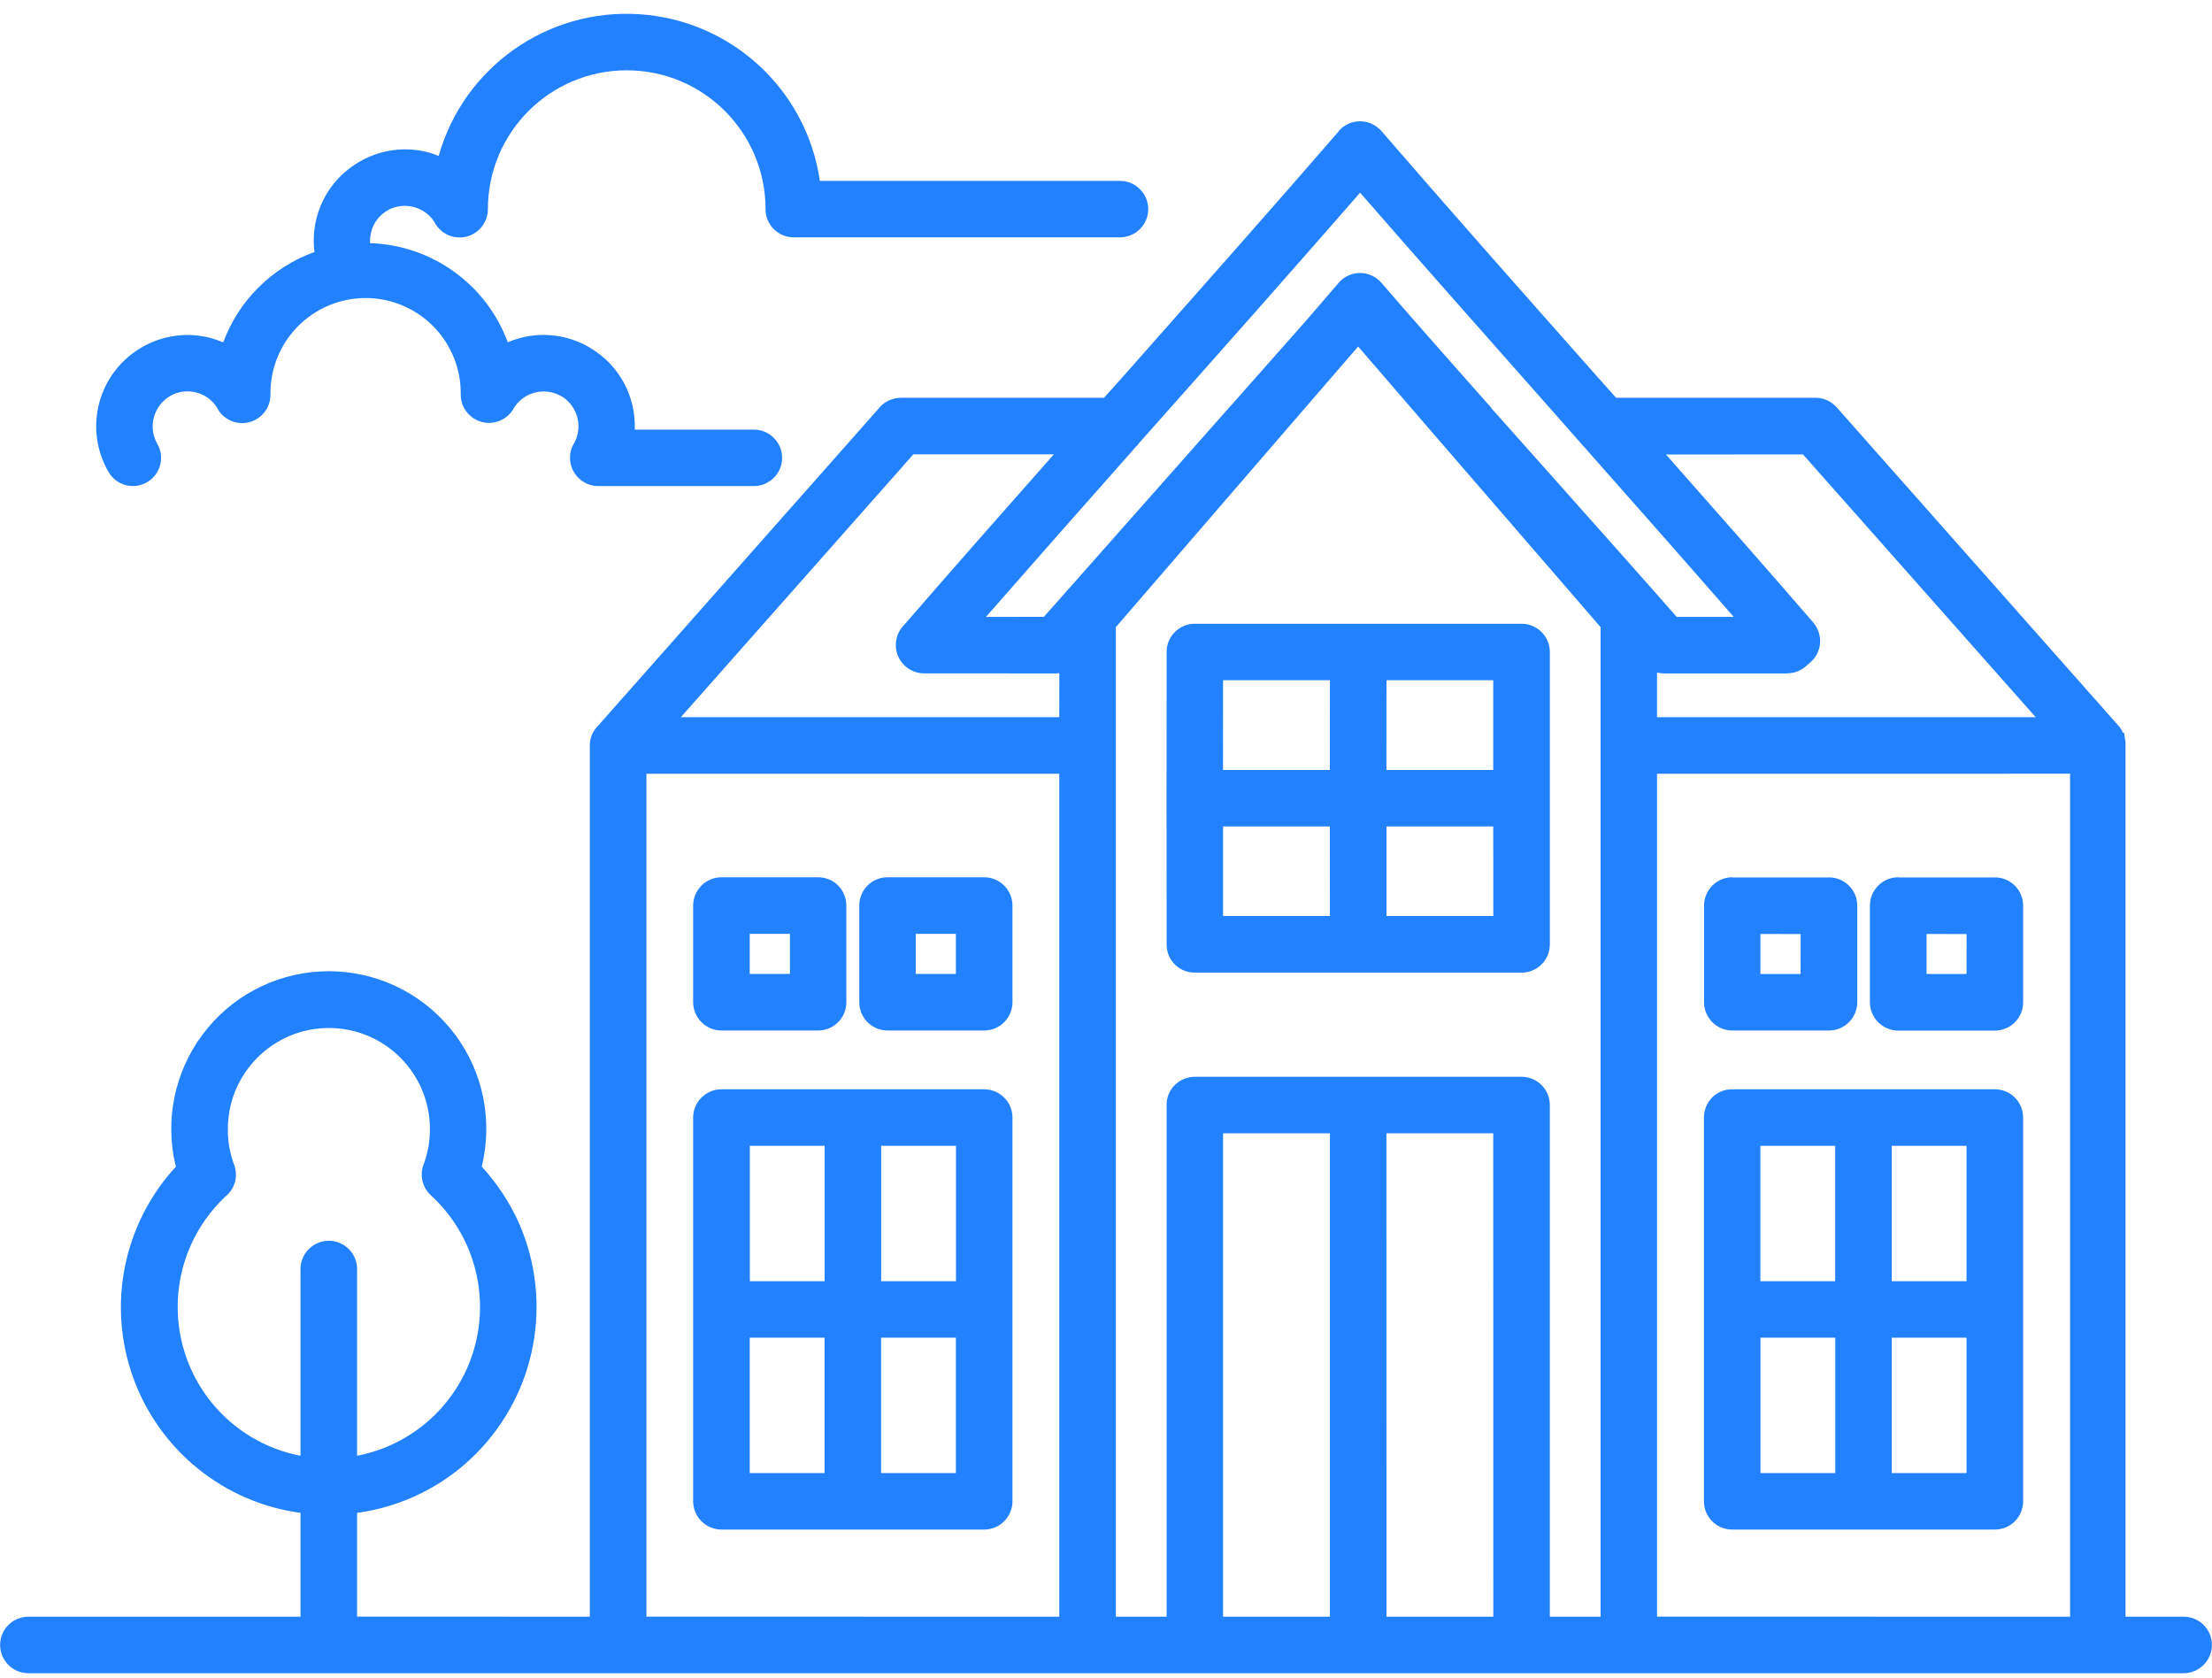 <svg width="120" height="91" viewBox="0 0 120 91" fill="none" xmlns="http://www.w3.org/2000/svg">
<path d="M69.16 24.023C69.113 24.084 69.061 24.145 69.005 24.201L60.534 34.014V87.682H63.289V59.93C63.284 59.525 63.444 59.134 63.736 58.847C64.023 58.56 64.409 58.4 64.819 58.4H82.542C82.947 58.4 83.338 58.56 83.625 58.847C83.917 59.134 84.077 59.525 84.077 59.93V87.682H86.832V34.014L78.347 24.201C78.29 24.14 78.239 24.079 78.191 24.023L73.681 18.796L73.252 19.286L69.16 24.023ZM22.974 63.17C23.092 62.864 23.177 62.549 23.238 62.224C23.295 61.899 23.323 61.569 23.323 61.235C23.323 58.212 20.87 55.754 17.842 55.754C14.814 55.754 12.361 58.212 12.361 61.235C12.357 61.569 12.385 61.899 12.441 62.224C12.502 62.544 12.587 62.859 12.7 63.17C12.936 63.787 12.743 64.489 12.225 64.898C10.572 66.452 9.635 68.623 9.64 70.888C9.64 74.829 12.437 78.214 16.302 78.954V68.83C16.302 67.983 16.99 67.295 17.837 67.295C18.685 67.295 19.372 67.983 19.372 68.83V78.954C22.423 78.37 24.881 76.114 25.729 73.129C26.576 70.139 25.668 66.933 23.379 64.832C22.918 64.413 22.758 63.754 22.974 63.17ZM26.242 62.761C26.209 62.935 26.176 63.109 26.134 63.274L26.139 63.279C26.972 64.187 27.655 65.223 28.159 66.349C30.023 70.605 29.091 75.568 25.809 78.859C24.072 80.602 21.811 81.722 19.372 82.052V87.679L31.997 87.683V40.433C31.997 40.014 32.171 39.614 32.477 39.326L47.633 22.197C47.925 21.806 48.382 21.575 48.872 21.575H59.89L60.822 20.539C64.999 15.821 69.175 11.108 72.636 7.11L72.626 7.105C72.89 6.799 73.267 6.611 73.672 6.582C74.077 6.554 74.477 6.686 74.783 6.954C74.844 7.006 74.901 7.063 74.953 7.119C78.409 11.121 82.519 15.769 86.639 20.416L87.671 21.574H98.5H98.496C98.929 21.574 99.348 21.763 99.635 22.087L114.886 39.316L114.895 39.33L114.909 39.34L114.928 39.359L114.942 39.377L114.961 39.396L114.97 39.401L114.985 39.415V39.429H114.994V39.443L115.008 39.457L115.022 39.476V39.486L115.027 39.49L115.041 39.509V39.514L115.06 39.533V39.538L115.069 39.552L115.083 39.556V39.58L115.093 39.585L115.107 39.613L115.116 39.622V39.641H115.121L115.131 39.646V39.669L115.145 39.698V39.707L115.159 39.735L115.22 39.74V39.745L115.234 39.773V39.792L115.244 39.806V39.811H115.248V39.844L115.258 39.872L115.253 39.91L115.258 39.919V39.952L115.272 39.98V40.018H115.276V40.055L115.286 40.084V40.117L115.3 40.159L115.305 40.164V40.282C115.309 40.305 115.309 40.328 115.309 40.352V87.683H118.46C119.307 87.683 119.994 88.366 119.994 89.213C119.994 90.061 119.307 90.748 118.46 90.748H1.541C0.693 90.748 0.006 90.061 0.006 89.213C0.006 88.366 0.693 87.683 1.541 87.683H16.302V82.052C12.144 81.491 8.646 78.662 7.224 74.716C5.802 70.765 6.697 66.358 9.545 63.274C9.503 63.104 9.465 62.935 9.432 62.761H9.428C8.976 60.265 9.649 57.694 11.273 55.75C12.893 53.8 15.299 52.675 17.837 52.675C20.37 52.675 22.776 53.8 24.401 55.75C26.025 57.694 26.699 60.265 26.242 62.761ZM44.483 9.812H60.714C61.128 9.798 61.529 9.954 61.825 10.245C62.122 10.533 62.291 10.928 62.291 11.343C62.291 11.757 62.122 12.152 61.825 12.44C61.529 12.727 61.128 12.882 60.714 12.873H43.061C42.656 12.873 42.265 12.713 41.978 12.426C41.691 12.138 41.526 11.748 41.531 11.343C41.531 7.185 38.159 3.814 34.002 3.814C29.839 3.814 26.468 7.185 26.468 11.343C26.468 12.058 25.974 12.68 25.277 12.84C24.58 13 23.864 12.656 23.549 12.011C23.017 11.216 21.971 10.938 21.11 11.361C21.058 11.394 21.001 11.427 20.95 11.456C20.549 11.71 20.257 12.105 20.14 12.567C20.088 12.769 20.064 12.976 20.074 13.188C23.426 13.292 26.383 15.416 27.546 18.561C27.763 18.471 27.979 18.396 28.205 18.335C29.477 17.991 30.828 18.175 31.968 18.834C32.001 18.853 32.029 18.872 32.062 18.895C33.597 19.818 34.505 21.509 34.435 23.302H40.853C41.267 23.288 41.667 23.444 41.964 23.735C42.261 24.023 42.43 24.418 42.43 24.833C42.43 25.247 42.261 25.642 41.964 25.93C41.667 26.217 41.267 26.377 40.853 26.363H32.453C31.887 26.363 31.37 26.047 31.101 25.548C30.837 25.049 30.866 24.447 31.181 23.976C31.619 23.1 31.323 22.04 30.498 21.513L30.433 21.48C29.557 20.981 28.441 21.254 27.895 22.102C27.57 22.733 26.859 23.058 26.171 22.893C25.484 22.728 24.999 22.116 24.994 21.405C25.018 20.025 24.481 18.688 23.511 17.704C22.541 16.72 21.218 16.164 19.833 16.164C18.449 16.164 17.126 16.72 16.156 17.704C15.186 18.688 14.649 20.025 14.673 21.405C14.673 22.125 14.178 22.747 13.482 22.907C12.78 23.067 12.064 22.723 11.753 22.073C11.499 21.692 11.113 21.409 10.666 21.292C10.181 21.16 9.663 21.226 9.23 21.475V21.48C8.326 22.007 8.015 23.161 8.533 24.07C8.957 24.8 8.707 25.732 7.972 26.156C7.243 26.579 6.31 26.33 5.887 25.595C5.227 24.461 5.044 23.109 5.387 21.838C5.726 20.571 6.56 19.488 7.699 18.834C8.834 18.175 10.185 17.996 11.457 18.339C11.678 18.405 11.895 18.481 12.111 18.57C12.521 17.454 13.171 16.437 14.014 15.599C14.875 14.737 15.916 14.078 17.06 13.668C16.98 13.037 17.022 12.397 17.187 11.78C17.521 10.514 18.355 9.431 19.494 8.776C20.629 8.112 21.98 7.929 23.252 8.268C23.436 8.32 23.619 8.385 23.798 8.456C25.159 3.644 29.698 0.442 34.689 0.772C39.675 1.097 43.758 4.863 44.478 9.812L44.483 9.812ZM81.008 44.821H75.216V49.68H81.013L81.008 44.821ZM72.142 44.821H66.35V49.68H72.147L72.142 44.821ZM63.285 43.3L63.29 35.361C63.285 34.952 63.445 34.566 63.737 34.278C64.024 33.991 64.41 33.826 64.82 33.831H82.543C82.948 33.826 83.339 33.991 83.626 34.278C83.918 34.566 84.078 34.952 84.078 35.361V51.219C84.078 51.629 83.918 52.02 83.626 52.307C83.339 52.594 82.948 52.754 82.543 52.75H64.82C64.41 52.754 64.019 52.594 63.732 52.307C63.445 52.02 63.285 51.629 63.29 51.219L63.285 43.3ZM66.346 41.76H72.142L72.147 36.892H66.35L66.346 41.76ZM75.212 41.76H81.008V36.892H75.216L75.212 41.76ZM75.212 61.466L75.217 87.683H81.013L81.008 61.466H75.212ZM72.147 87.683V61.466H66.35V87.683H72.147ZM102.978 47.59H108.228L108.224 47.585C109.071 47.59 109.754 48.272 109.754 49.115V54.365C109.754 55.208 109.071 55.891 108.224 55.895H102.973C102.131 55.891 101.448 55.208 101.443 54.365V49.11C101.448 48.267 102.131 47.585 102.973 47.58L102.978 47.59ZM106.689 50.66L104.513 50.655V52.825H106.684L106.689 50.66ZM93.975 47.59H99.216V47.585C100.059 47.585 100.751 48.263 100.756 49.11V54.36C100.751 55.203 100.063 55.891 99.221 55.891H93.98C93.132 55.891 92.445 55.203 92.445 54.36V49.11C92.445 48.705 92.61 48.315 92.897 48.027C93.184 47.74 93.57 47.58 93.98 47.58L93.975 47.59ZM97.686 50.66L95.501 50.655V52.825H97.681L97.686 50.66ZM48.146 47.58H53.387C54.234 47.58 54.922 48.263 54.926 49.11V54.36C54.922 55.203 54.234 55.891 53.387 55.891H48.146C47.303 55.891 46.616 55.203 46.616 54.36V49.11C46.616 48.705 46.776 48.315 47.063 48.027C47.35 47.74 47.741 47.58 48.146 47.58ZM51.856 50.65H49.676V52.821H51.856V50.65ZM39.143 47.58H44.384C44.789 47.58 45.18 47.74 45.467 48.027C45.754 48.315 45.914 48.705 45.914 49.11V54.361C45.914 55.203 45.227 55.891 44.384 55.891H39.143C38.296 55.891 37.608 55.203 37.603 54.361V49.11C37.608 48.263 38.296 47.58 39.143 47.58ZM42.853 50.65H40.673V52.821H42.853V50.65ZM106.683 72.55H102.624V79.895H106.683V72.55ZM99.564 72.55H95.505V79.895H99.564V72.55ZM92.439 60.609C92.439 60.199 92.6 59.808 92.887 59.521C93.174 59.234 93.565 59.074 93.97 59.079H108.222C108.627 59.079 109.018 59.239 109.305 59.526C109.592 59.813 109.753 60.204 109.753 60.609V81.426C109.753 81.831 109.592 82.222 109.305 82.509C109.018 82.796 108.627 82.956 108.222 82.956H93.97C93.565 82.961 93.174 82.796 92.887 82.509C92.6 82.222 92.435 81.831 92.439 81.426V60.609ZM95.5 69.489H99.559V62.144H95.5V69.489ZM102.624 69.489H106.683V62.144H102.624V69.489ZM51.856 72.55H47.798V79.895H51.856V72.55ZM44.732 72.55H40.673V79.895H44.732V72.55ZM37.603 60.609C37.603 60.199 37.768 59.809 38.056 59.526C38.347 59.239 38.738 59.074 39.143 59.079H53.386C53.796 59.079 54.187 59.239 54.474 59.526C54.761 59.813 54.926 60.199 54.926 60.609V81.426C54.926 81.831 54.761 82.222 54.474 82.509C54.187 82.796 53.796 82.957 53.386 82.957H39.143C38.738 82.957 38.343 82.796 38.056 82.509C37.768 82.222 37.603 81.831 37.603 81.426V60.609ZM40.678 69.489H44.737V62.144H40.678V69.489ZM47.802 69.489H51.861V62.144H47.802V69.489ZM57.469 36.516H57.314V36.525L50.128 36.52C49.507 36.516 48.947 36.139 48.711 35.565C48.476 34.99 48.612 34.331 49.05 33.893C51.423 31.153 54.239 27.956 57.172 24.641H49.549L36.935 38.898H57.464L57.469 36.516ZM90.378 24.65C93.264 27.913 96.028 31.054 98.373 33.766H98.368C98.919 34.401 98.853 35.367 98.213 35.922L97.958 36.144C97.685 36.384 97.332 36.516 96.965 36.516V36.525H90.274C90.147 36.52 90.02 36.506 89.892 36.478V38.898H110.436L97.812 24.646L90.378 24.65ZM56.631 33.455L66.599 22.197V22.202C66.651 22.131 66.708 22.065 66.773 22.004L70.889 17.352L72.528 15.45L72.612 15.351C72.664 15.29 72.721 15.228 72.782 15.177C73.422 14.626 74.383 14.696 74.938 15.336C76.596 17.253 78.639 19.574 80.829 22.037C80.862 22.079 80.904 22.117 80.928 22.164C82.128 23.515 83.367 24.904 84.605 26.293C86.809 28.775 89.017 31.242 90.962 33.46H94.055C91.526 30.559 88.749 27.414 85.928 24.226C85.862 24.165 85.801 24.099 85.749 24.024L84.356 22.447C80.636 18.246 76.916 14.042 73.785 10.449C70.635 14.065 66.873 18.317 63.101 22.56L61.801 24.024C61.754 24.099 61.693 24.165 61.627 24.226C58.802 27.414 56.015 30.569 53.486 33.46L56.631 33.455ZM89.893 41.964V87.679L112.301 87.684V41.963L89.893 41.964ZM57.465 87.684V41.964H35.067V87.679L57.465 87.684Z" fill="#2181FF"/>
</svg>
